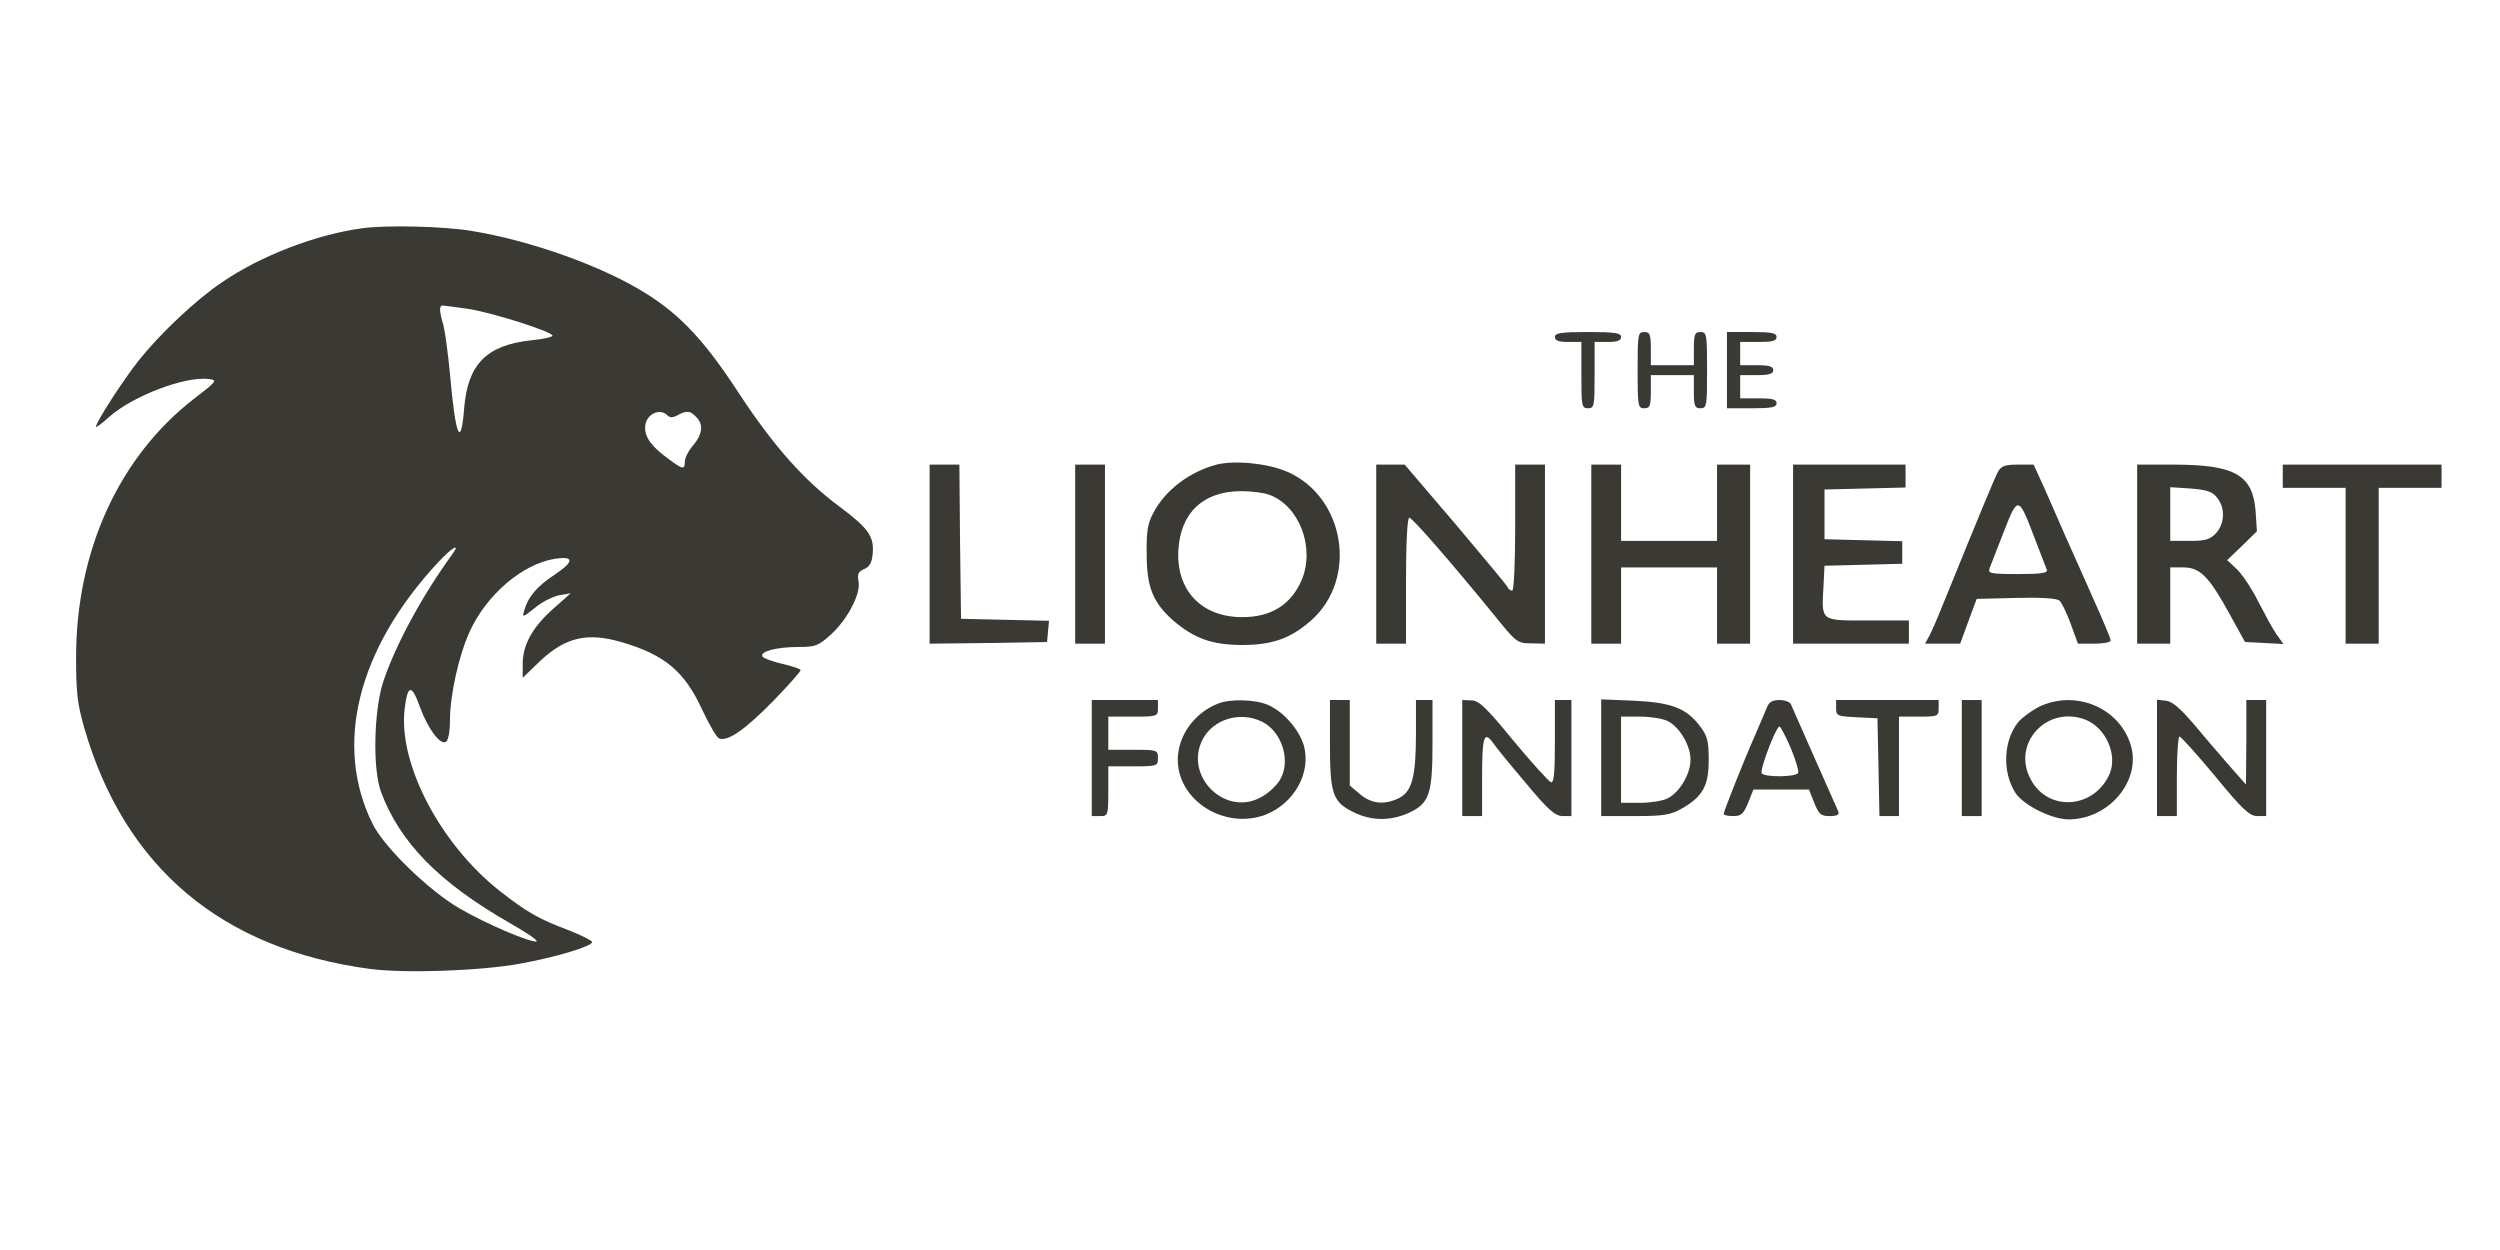 <svg width="162" height="81" viewBox="0 0 162 81" fill="none" xmlns="http://www.w3.org/2000/svg">
<g clip-path="url(#clip0_961_32544)">
<path d="M23.474 14.79C20.472 15.198 16.892 16.573 14.384 18.292C12.69 19.43 10.375 21.622 9.003 23.341C7.995 24.608 6.216 27.358 6.216 27.659C6.216 27.723 6.58 27.466 7.052 27.036C8.553 25.682 12.004 24.35 13.548 24.565C14.105 24.63 14.062 24.694 12.583 25.833C7.717 29.593 4.93 35.694 4.93 42.591C4.93 44.868 5.015 45.62 5.466 47.188C8.081 56.212 14.362 61.497 23.967 62.786C26.261 63.087 31.148 62.915 33.721 62.442C35.972 62.034 38.373 61.325 38.373 61.046C38.373 60.96 37.666 60.594 36.83 60.272C34.879 59.542 34.128 59.091 32.413 57.759C28.533 54.708 25.81 49.509 26.218 45.964C26.411 44.352 26.668 44.309 27.204 45.792C27.74 47.253 28.533 48.305 28.898 48.069C29.047 47.983 29.155 47.403 29.155 46.737C29.155 45.04 29.733 42.462 30.441 40.915C31.534 38.53 33.85 36.553 35.951 36.21C37.215 36.016 37.215 36.382 35.972 37.219C34.814 37.971 34.214 38.68 33.978 39.54C33.828 40.034 33.85 40.034 34.664 39.389C35.114 39.003 35.822 38.659 36.229 38.573L36.98 38.444L35.843 39.454C34.493 40.657 33.871 41.796 33.871 43.02V43.923L35.007 42.827C36.658 41.28 38.073 40.958 40.324 41.624C43.09 42.44 44.354 43.514 45.49 45.964C45.941 46.93 46.434 47.79 46.605 47.854C47.163 48.069 48.32 47.253 50.121 45.405C51.086 44.417 51.879 43.514 51.879 43.428C51.879 43.343 51.343 43.171 50.7 43.02C50.057 42.87 49.478 42.655 49.414 42.548C49.199 42.225 50.314 41.925 51.686 41.925C52.844 41.925 53.015 41.86 53.83 41.13C54.923 40.141 55.802 38.444 55.631 37.671C55.545 37.198 55.609 37.048 55.995 36.876C56.36 36.725 56.51 36.446 56.553 35.844C56.638 34.749 56.274 34.233 54.409 32.837C52.115 31.139 50.164 28.948 47.913 25.532C45.662 22.073 44.097 20.419 41.867 19.022C39.081 17.261 34.386 15.585 30.548 14.962C28.769 14.661 25.017 14.575 23.474 14.79ZM30.312 20.011C31.877 20.247 35.8 21.493 35.8 21.751C35.8 21.837 35.179 21.987 34.407 22.052C31.513 22.374 30.312 23.598 30.077 26.456C29.862 29.12 29.519 28.325 29.155 24.2C29.026 22.846 28.833 21.45 28.726 21.042C28.469 20.182 28.447 19.796 28.683 19.796C28.769 19.796 29.498 19.903 30.312 20.011ZM43.239 26.907C43.411 27.079 43.604 27.079 43.904 26.907C44.504 26.585 44.719 26.606 45.105 27.014C45.598 27.487 45.533 28.132 44.912 28.862C44.612 29.206 44.376 29.678 44.376 29.915C44.376 30.452 44.247 30.43 43.325 29.743C42.232 28.948 41.803 28.368 41.803 27.702C41.803 26.886 42.725 26.391 43.239 26.907ZM29.283 35.952C27.332 38.638 25.617 41.817 24.824 44.202C24.224 46.071 24.138 49.852 24.696 51.335C25.918 54.6 28.469 57.2 33.014 59.8C34.107 60.423 34.9 60.96 34.772 61.003C34.428 61.11 31.534 59.886 29.798 58.876C27.847 57.759 24.931 54.944 24.16 53.419C21.608 48.327 23.152 42.075 28.383 36.446C29.326 35.436 29.884 35.136 29.283 35.952Z" fill="#3A3933"/>
<path d="M100.758 21.837C100.758 22.073 100.994 22.159 101.615 22.159H102.473V24.308C102.473 26.306 102.494 26.456 102.902 26.456C103.309 26.456 103.33 26.306 103.33 24.308V22.159H104.188C104.81 22.159 105.045 22.073 105.045 21.837C105.045 21.579 104.66 21.515 102.902 21.515C101.144 21.515 100.758 21.579 100.758 21.837Z" fill="#3A3933"/>
<path d="M106.117 23.985C106.117 26.306 106.139 26.456 106.546 26.456C106.91 26.456 106.975 26.306 106.975 25.382V24.308H108.368H109.762V25.382C109.762 26.306 109.826 26.456 110.19 26.456C110.598 26.456 110.619 26.306 110.619 23.985C110.619 21.665 110.598 21.515 110.19 21.515C109.826 21.515 109.762 21.665 109.762 22.589V23.663H108.368H106.975V22.589C106.975 21.665 106.91 21.515 106.546 21.515C106.139 21.515 106.117 21.665 106.117 23.985Z" fill="#3A3933"/>
<path d="M111.906 23.985V26.456H113.514C114.8 26.456 115.122 26.392 115.122 26.134C115.122 25.876 114.843 25.811 113.943 25.811H112.764V25.06V24.308H113.836C114.65 24.308 114.908 24.222 114.908 23.985C114.908 23.749 114.65 23.663 113.836 23.663H112.764V22.911V22.159H113.943C114.843 22.159 115.122 22.095 115.122 21.837C115.122 21.579 114.8 21.515 113.514 21.515H111.906V23.985Z" fill="#3A3933"/>
<path d="M78.827 30.108C77.112 30.56 75.526 31.741 74.754 33.202C74.368 33.911 74.282 34.427 74.304 35.909C74.304 38.036 74.711 39.046 76.019 40.206C77.37 41.366 78.549 41.796 80.499 41.796C82.45 41.796 83.629 41.366 84.937 40.227C88.024 37.52 87.167 32.192 83.394 30.56C82.15 30.023 80.006 29.808 78.827 30.108ZM82.257 32.063C84.208 32.794 85.216 35.48 84.358 37.563C83.672 39.175 82.386 39.991 80.499 39.991C77.841 39.991 76.19 38.23 76.362 35.608C76.512 33.202 77.991 31.827 80.435 31.827C81.1 31.827 81.914 31.935 82.257 32.063Z" fill="#3A3933"/>
<path d="M60.238 35.909V41.71L64.054 41.667L67.849 41.602L67.913 40.915L67.977 40.227L65.126 40.163L62.275 40.099L62.211 35.093L62.168 30.108H61.203H60.238V35.909Z" fill="#3A3933"/>
<path d="M69.672 35.909V41.71H70.637H71.601V35.909V30.108H70.637H69.672V35.909Z" fill="#3A3933"/>
<path d="M89.18 35.909V41.71H90.144H91.109V37.628C91.109 35.157 91.195 33.546 91.323 33.546C91.516 33.546 94.003 36.403 96.79 39.819C98.248 41.624 98.312 41.688 99.213 41.688L100.113 41.71V35.909V30.108H99.148H98.184V34.19C98.184 36.511 98.098 38.273 97.991 38.273C97.883 38.273 97.755 38.187 97.712 38.079C97.691 37.972 96.147 36.145 94.346 33.997L91.023 30.108H90.102H89.18V35.909Z" fill="#3A3933"/>
<path d="M103.117 35.909V41.71H104.082H105.047V39.239V36.769H108.155H111.264V39.239V41.71H112.336H113.407V35.909V30.108H112.336H111.264V32.579V35.05H108.155H105.047V32.579V30.108H104.082H103.117V35.909Z" fill="#3A3933"/>
<path d="M116.191 35.909V41.71H119.943H123.695V40.958V40.206H121.015C117.928 40.206 118.035 40.292 118.164 37.95L118.228 36.661L120.758 36.597L123.266 36.532V35.802V35.071L120.758 35.007L118.228 34.942V33.331V31.72L120.865 31.655L123.48 31.591V30.86V30.108H119.836H116.191V35.909Z" fill="#3A3933"/>
<path d="M129.462 30.581C129.227 31.032 128.09 33.782 126.225 38.38C125.754 39.562 125.239 40.786 125.068 41.108L124.746 41.71H125.882H127.019L127.554 40.249L128.09 38.81L130.642 38.745C132.185 38.702 133.278 38.767 133.45 38.917C133.6 39.046 133.922 39.712 134.179 40.421L134.65 41.71H135.722C136.301 41.71 136.773 41.624 136.773 41.495C136.773 41.388 136.28 40.206 135.68 38.874C135.079 37.542 134.286 35.716 133.879 34.835C133.493 33.954 132.871 32.515 132.485 31.655L131.778 30.108H130.749C129.913 30.108 129.677 30.194 129.462 30.581ZM131.864 34.921C132.228 35.888 132.592 36.79 132.635 36.919C132.721 37.134 132.271 37.198 130.77 37.198C128.969 37.198 128.798 37.155 128.927 36.812C129.012 36.618 129.42 35.544 129.848 34.448C130.77 32.106 130.792 32.106 131.864 34.921Z" fill="#3A3933"/>
<path d="M138.488 35.909V41.71H139.56H140.632V39.239V36.769H141.468C142.562 36.769 143.14 37.349 144.47 39.776L145.477 41.602L146.721 41.667L147.964 41.731L147.535 41.13C147.299 40.808 146.785 39.841 146.356 39.024C145.949 38.187 145.306 37.241 144.963 36.898L144.319 36.296L145.284 35.372L146.249 34.427L146.163 33.138C145.992 30.796 144.834 30.13 141.018 30.108H138.488V35.909ZM143.655 32.235C144.212 32.901 144.169 33.933 143.591 34.556C143.205 34.964 142.905 35.05 141.875 35.05H140.632V33.31V31.569L141.94 31.655C142.99 31.741 143.355 31.849 143.655 32.235Z" fill="#3A3933"/>
<path d="M147.922 30.86V31.612H149.958H151.995V36.661V41.71H153.067H154.139V36.661V31.612H156.176H158.212V30.86V30.108H153.067H147.922V30.86Z" fill="#3A3933"/>
<path d="M70.746 49.122V52.882H71.282C71.797 52.882 71.818 52.839 71.818 51.27V49.659H73.426C74.991 49.659 75.034 49.638 75.034 49.122C75.034 48.606 74.991 48.585 73.426 48.585H71.818V47.511V46.437H73.426C74.991 46.437 75.034 46.415 75.034 45.899V45.362H72.89H70.746V49.122Z" fill="#3A3933"/>
<path d="M78.914 45.598C77.392 46.2 76.32 47.682 76.32 49.229C76.32 51.893 79.365 53.784 82.001 52.795C83.867 52.065 84.981 50.067 84.488 48.305C84.167 47.252 83.159 46.092 82.13 45.663C81.315 45.319 79.686 45.276 78.914 45.598ZM81.766 46.758C83.095 47.403 83.695 49.379 82.902 50.604C82.687 50.926 82.216 51.377 81.83 51.592C79.493 53.032 76.685 50.346 77.928 47.918C78.614 46.608 80.329 46.071 81.766 46.758Z" fill="#3A3933"/>
<path d="M86.18 48.155C86.18 51.463 86.351 51.979 87.745 52.645C88.881 53.203 90.081 53.203 91.26 52.688C92.633 52.065 92.826 51.463 92.826 48.155V45.362H92.29H91.754V47.553C91.754 50.325 91.496 51.27 90.682 51.7C89.76 52.172 88.881 52.108 88.131 51.463L87.466 50.905V48.133V45.362H86.823H86.18V48.155Z" fill="#3A3933"/>
<path d="M94.754 49.122V52.882H95.397H96.04V50.304C96.04 47.726 96.169 47.339 96.748 48.134C96.898 48.37 97.841 49.53 98.849 50.712C100.306 52.474 100.757 52.86 101.25 52.882H101.828V49.122V45.362H101.293H100.757V48.069C100.757 50.11 100.692 50.755 100.499 50.69C100.349 50.626 99.256 49.423 98.077 48.005C96.319 45.856 95.826 45.384 95.354 45.384L94.754 45.362V49.122Z" fill="#3A3933"/>
<path d="M103.758 49.101V52.882H105.966C107.831 52.882 108.281 52.796 108.989 52.388C110.339 51.614 110.725 50.927 110.725 49.251C110.725 48.005 110.639 47.683 110.146 47.038C109.267 45.878 108.26 45.513 105.859 45.405L103.758 45.319V49.101ZM108.045 46.716C108.839 47.102 109.546 48.306 109.546 49.23C109.546 50.153 108.839 51.356 108.045 51.743C107.745 51.894 106.952 52.023 106.288 52.023H105.044V49.23V46.437H106.288C106.952 46.437 107.745 46.565 108.045 46.716Z" fill="#3A3933"/>
<path d="M114.5 45.835C114.393 46.114 114.05 46.888 113.749 47.597C113.042 49.187 111.691 52.581 111.691 52.753C111.691 52.817 111.97 52.882 112.313 52.882C112.828 52.882 112.978 52.753 113.278 52.023L113.621 51.163H115.422H117.222L117.565 52.023C117.866 52.774 117.994 52.882 118.573 52.882C119.023 52.882 119.195 52.796 119.13 52.602C119.066 52.474 118.38 50.884 117.587 49.122C116.794 47.339 116.108 45.77 116.043 45.62C115.979 45.491 115.657 45.362 115.314 45.362C114.864 45.362 114.628 45.491 114.5 45.835ZM116.043 48.477C116.365 49.251 116.579 49.981 116.515 50.089C116.343 50.368 114.328 50.368 114.157 50.11C114.028 49.874 115.079 47.081 115.314 47.081C115.379 47.081 115.722 47.726 116.043 48.477Z" fill="#3A3933"/>
<path d="M118.98 45.899C118.98 46.394 119.066 46.415 120.331 46.48L121.66 46.544L121.725 49.702L121.789 52.882H122.411H123.054V49.659V46.437H124.34C125.562 46.437 125.626 46.415 125.626 45.899V45.362H122.303H118.98V45.899Z" fill="#3A3933"/>
<path d="M127.125 49.122V52.882H127.768H128.411V49.122V45.362H127.768H127.125V49.122Z" fill="#3A3933"/>
<path d="M132.1 45.813C131.607 46.071 131.007 46.523 130.771 46.802C129.828 48.005 129.742 49.96 130.557 51.313C131.05 52.151 132.936 53.097 134.073 53.097C136.667 53.075 138.746 50.605 138.082 48.306C137.353 45.856 134.48 44.653 132.1 45.813ZM135.123 46.63C136.452 47.145 137.224 48.886 136.71 50.132C135.723 52.409 132.722 52.645 131.586 50.497C130.342 48.177 132.636 45.685 135.123 46.63Z" fill="#3A3933"/>
<path d="M139.773 49.101V52.882H140.417H141.06V50.304C141.06 48.886 141.145 47.726 141.231 47.726C141.317 47.726 142.367 48.886 143.547 50.304C145.304 52.452 145.776 52.882 146.269 52.882H146.848V49.122V45.362H146.205H145.562V48.091L145.54 50.841L144.404 49.552C143.782 48.843 142.753 47.64 142.11 46.866C141.274 45.899 140.76 45.448 140.352 45.405L139.773 45.341V49.101Z" fill="#3A3933"/>
</g>
<defs>
<clipPath id="clip0_961_32544">
<rect width="161" height="80" fill="white" transform="translate(0.215 0.062)"/>
</clipPath>
</defs>
</svg>
